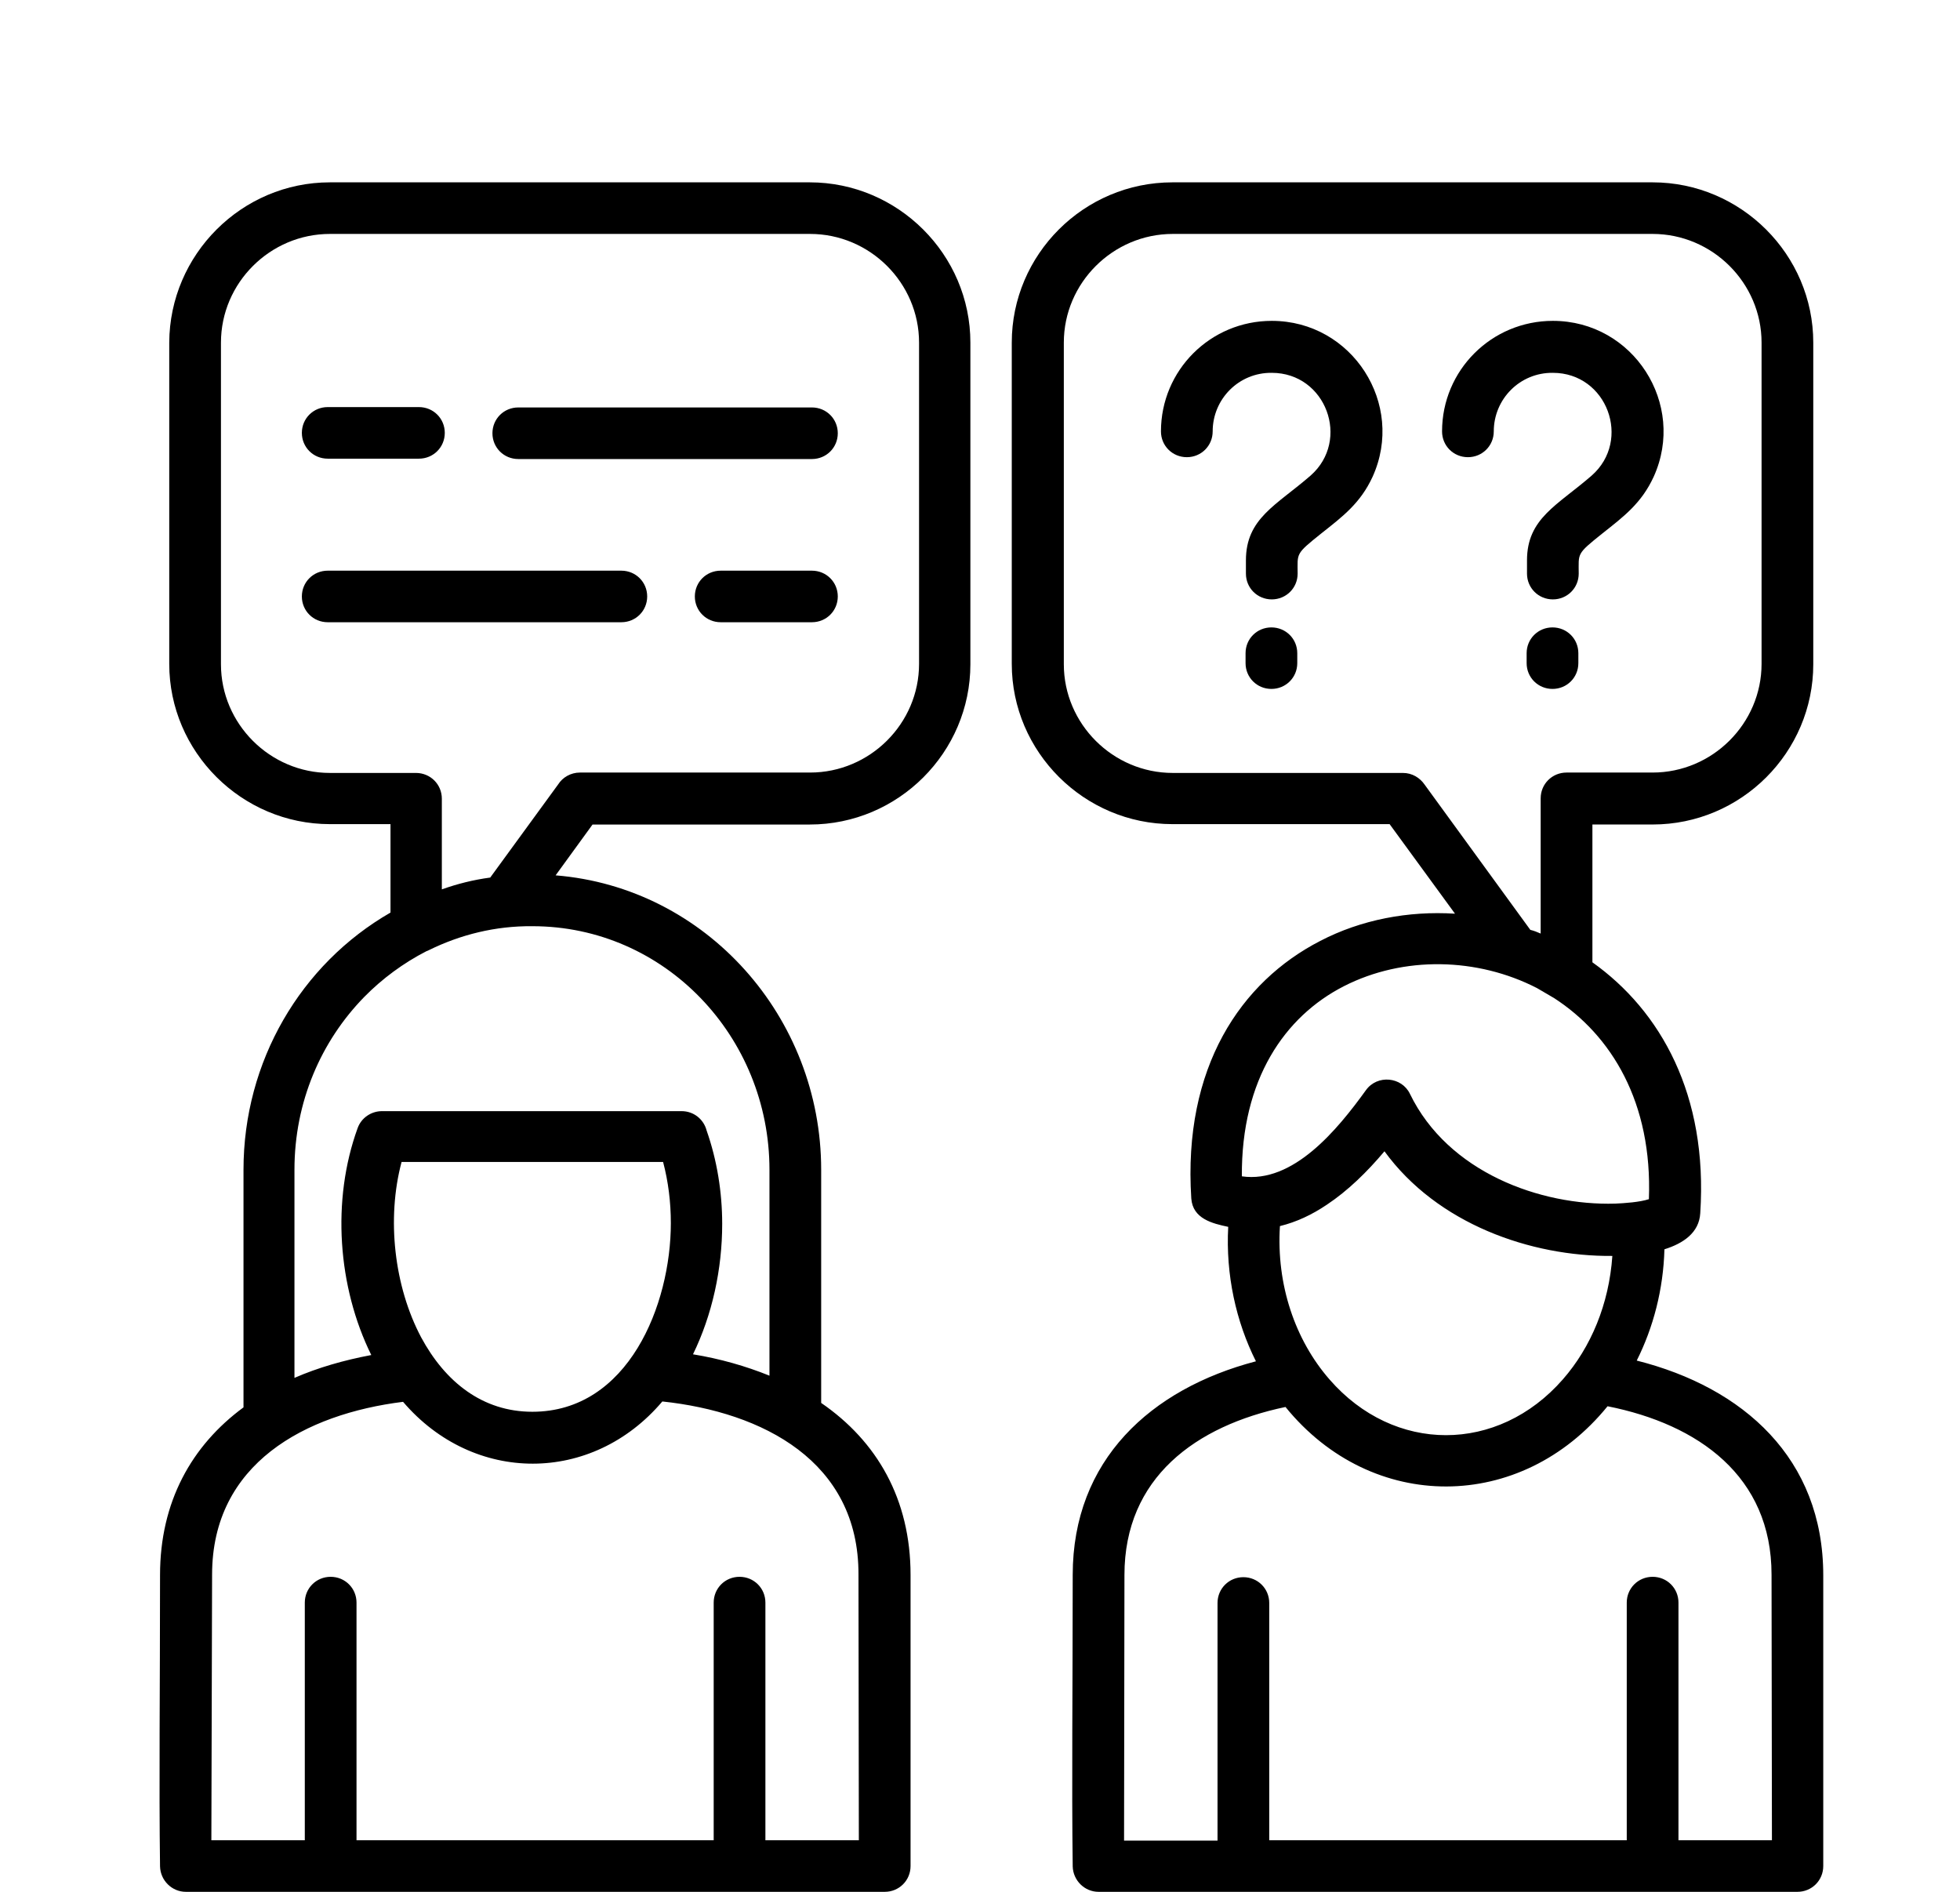 <svg width="86" height="83" viewBox="0 0 86 83" fill="none" xmlns="http://www.w3.org/2000/svg">
<path d="M65.543 18.927C65.543 19.557 65.04 20.058 64.409 20.058C63.776 20.058 63.274 19.557 63.274 18.927C63.274 16.243 65.446 14.077 68.136 14.077C71.669 14.077 74.003 17.73 72.56 20.915C72.026 22.078 71.248 22.66 70.308 23.404C69.157 24.325 69.27 24.261 69.27 25.166C69.27 25.796 68.768 26.297 68.136 26.297C67.504 26.297 67.001 25.796 67.001 25.166V24.584C67.001 22.741 68.331 22.175 69.838 20.866C71.604 19.314 70.518 16.357 68.136 16.357C66.694 16.34 65.543 17.504 65.543 18.927ZM66.985 28.657C66.985 28.027 67.488 27.526 68.12 27.526C68.752 27.526 69.254 28.027 69.254 28.657V29.094C69.254 29.724 68.752 30.225 68.12 30.225C67.488 30.225 66.985 29.724 66.985 29.094V28.657ZM53.209 18.927C53.209 19.557 52.707 20.058 52.075 20.058C51.443 20.058 50.94 19.557 50.94 18.927C50.94 16.243 53.112 14.077 55.802 14.077C59.335 14.077 61.669 17.73 60.227 20.915C59.692 22.078 58.914 22.66 57.974 23.404C56.823 24.325 56.937 24.261 56.937 25.166C56.937 25.796 56.434 26.297 55.802 26.297C55.17 26.297 54.668 25.796 54.668 25.166V24.584C54.668 22.741 55.997 22.175 57.504 20.866C59.271 19.314 58.185 16.357 55.802 16.357C54.36 16.34 53.209 17.504 53.209 18.927ZM54.652 28.657C54.652 28.027 55.154 27.526 55.786 27.526C56.418 27.526 56.921 28.027 56.921 28.657V29.094C56.921 29.724 56.418 30.225 55.786 30.225C55.154 30.225 54.652 29.724 54.652 29.094V28.657ZM68.185 43.786L67.439 43.35C64.83 42.008 61.589 41.927 58.963 43.269C56.37 44.594 54.458 47.358 54.49 51.609C56.743 51.933 58.687 49.557 59.935 47.827C60.438 47.132 61.507 47.245 61.864 47.989C63.533 51.432 67.585 52.903 70.874 52.806C71.28 52.789 71.96 52.741 72.349 52.611C72.511 48.377 70.713 45.419 68.185 43.786ZM67.601 40.958V35.026C67.601 34.395 68.104 33.894 68.736 33.894H72.512C75.137 33.894 77.293 31.744 77.293 29.126V15.031C77.293 12.413 75.137 10.263 72.512 10.263H51.459C48.834 10.263 46.678 12.413 46.678 15.031V29.142C46.678 31.761 48.834 33.911 51.459 33.911H61.556C61.961 33.911 62.302 34.121 62.512 34.428L67.147 40.796C67.293 40.829 67.455 40.893 67.601 40.958ZM63.841 40.085L60.973 36.157H51.444C47.57 36.157 44.394 32.989 44.394 29.126V15.031C44.394 11.168 47.554 8 51.444 8H72.513C76.386 8 79.562 11.168 79.562 15.031V29.142C79.562 33.005 76.402 36.173 72.513 36.173H69.871V42.219C72.869 44.352 74.944 48.038 74.603 53.226C74.555 54.083 73.858 54.552 73.031 54.81C72.983 56.572 72.545 58.237 71.816 59.692C76.499 60.872 80 63.991 80 69.115V81.868C80 82.499 79.498 83 78.865 83H48.203C47.587 83 47.084 82.499 47.068 81.885C47.02 78.264 47.068 74.045 47.068 69.099C47.068 64.056 50.488 60.937 55.107 59.724C54.231 57.979 53.778 55.926 53.891 53.825C53.194 53.679 52.335 53.469 52.271 52.58C51.898 46.826 54.442 43.076 57.927 41.282C59.726 40.345 61.8 39.957 63.842 40.086L63.841 40.085ZM14.379 27.299C13.747 27.299 13.245 26.798 13.245 26.168C13.245 25.538 13.747 25.037 14.379 25.037H27.263C27.895 25.037 28.397 25.538 28.397 26.168C28.397 26.798 27.895 27.299 27.263 27.299H14.379ZM35.625 25.037C36.258 25.037 36.76 25.538 36.76 26.168C36.76 26.798 36.258 27.299 35.625 27.299H31.622C30.99 27.299 30.488 26.798 30.488 26.168C30.488 25.538 30.99 25.037 31.622 25.037H35.625ZM35.625 17.876C36.258 17.876 36.76 18.377 36.76 19.008C36.76 19.638 36.258 20.139 35.625 20.139H22.741C22.109 20.139 21.607 19.638 21.607 19.008C21.607 18.377 22.109 17.876 22.741 17.876H35.625ZM14.379 20.123C13.747 20.123 13.245 19.622 13.245 18.991C13.245 18.361 13.747 17.86 14.379 17.86H18.382C19.014 17.86 19.516 18.361 19.516 18.991C19.516 19.622 19.014 20.123 18.382 20.123H14.379ZM18.82 41.685C18.787 41.702 18.755 41.718 18.706 41.734C17.701 42.251 16.778 42.93 15.983 43.738C14.087 45.678 12.92 48.345 12.92 51.319V60.451C13.958 59.999 15.092 59.675 16.291 59.449C14.817 56.459 14.541 52.66 15.692 49.493C15.854 49.04 16.291 48.749 16.761 48.749H29.905C30.44 48.749 30.878 49.105 31.007 49.606C31.461 50.899 31.688 52.305 31.688 53.695C31.688 55.683 31.25 57.688 30.407 59.417C31.591 59.611 32.725 59.934 33.762 60.355V51.319C33.762 45.484 29.176 40.635 23.358 40.635C21.737 40.619 20.197 41.007 18.82 41.685ZM17.134 40.037V36.157H14.476C10.603 36.157 7.426 32.989 7.426 29.126V15.032C7.443 11.168 10.603 8 14.476 8H35.529C39.402 8 42.578 11.168 42.578 15.032V29.143C42.578 33.006 39.418 36.174 35.529 36.174H25.999L24.379 38.404C30.991 38.938 36.031 44.627 36.031 51.319V61.55C38.479 63.231 39.953 65.769 39.953 69.099V81.868C39.953 82.499 39.451 83 38.819 83H8.156C7.54 83 7.038 82.499 7.022 81.884C6.973 78.264 7.022 74.061 7.022 69.099C7.022 65.899 8.399 63.426 10.684 61.745V51.319C10.684 46.567 13.196 42.3 17.134 40.037ZM21.51 38.501L24.492 34.412C24.686 34.105 25.043 33.894 25.448 33.894H35.545C38.17 33.894 40.326 31.745 40.326 29.126V15.032C40.326 12.413 38.17 10.263 35.545 10.263H14.476C11.85 10.263 9.695 12.413 9.695 15.032V29.143C9.695 31.761 11.851 33.911 14.476 33.911H18.252C18.884 33.911 19.387 34.412 19.387 35.042V39.019C20.067 38.776 20.781 38.598 21.51 38.501ZM29.062 61.486C25.983 65.122 20.781 65.122 17.685 61.502C13.407 62.035 9.306 64.201 9.306 69.082L9.274 80.736H13.374V70.311C13.374 69.68 13.876 69.179 14.508 69.179C15.14 69.179 15.643 69.68 15.643 70.311V80.736H31.315V70.311C31.315 69.68 31.817 69.179 32.449 69.179C33.081 69.179 33.584 69.68 33.584 70.311V80.736H37.684L37.668 69.082C37.684 64.104 33.454 61.954 29.062 61.486ZM29.435 53.662C29.435 52.741 29.322 51.836 29.095 50.979H17.62C16.956 53.468 17.296 56.442 18.479 58.673C19.533 60.629 21.17 61.938 23.358 61.938C27.571 61.938 29.435 57.234 29.435 53.662ZM58.218 52.854C57.57 53.291 56.889 53.614 56.16 53.792C55.998 56.362 56.825 58.786 58.332 60.516C61.168 63.781 65.722 63.781 68.575 60.516C69.806 59.109 70.6 57.218 70.746 55.101C67.165 55.133 63.064 53.695 60.747 50.51C59.985 51.416 59.142 52.24 58.218 52.854ZM70.536 61.696C66.743 66.367 60.196 66.4 56.404 61.728C52.465 62.553 49.338 64.832 49.338 69.099L49.321 80.753H53.422V70.327C53.422 69.697 53.924 69.195 54.556 69.195C55.188 69.195 55.691 69.697 55.691 70.327V80.736H71.378V70.311C71.378 69.68 71.881 69.179 72.513 69.179C73.145 69.179 73.647 69.68 73.647 70.311V80.736H77.748L77.731 69.082C77.731 64.767 74.522 62.488 70.536 61.696Z" fill="black"/>
</svg>
